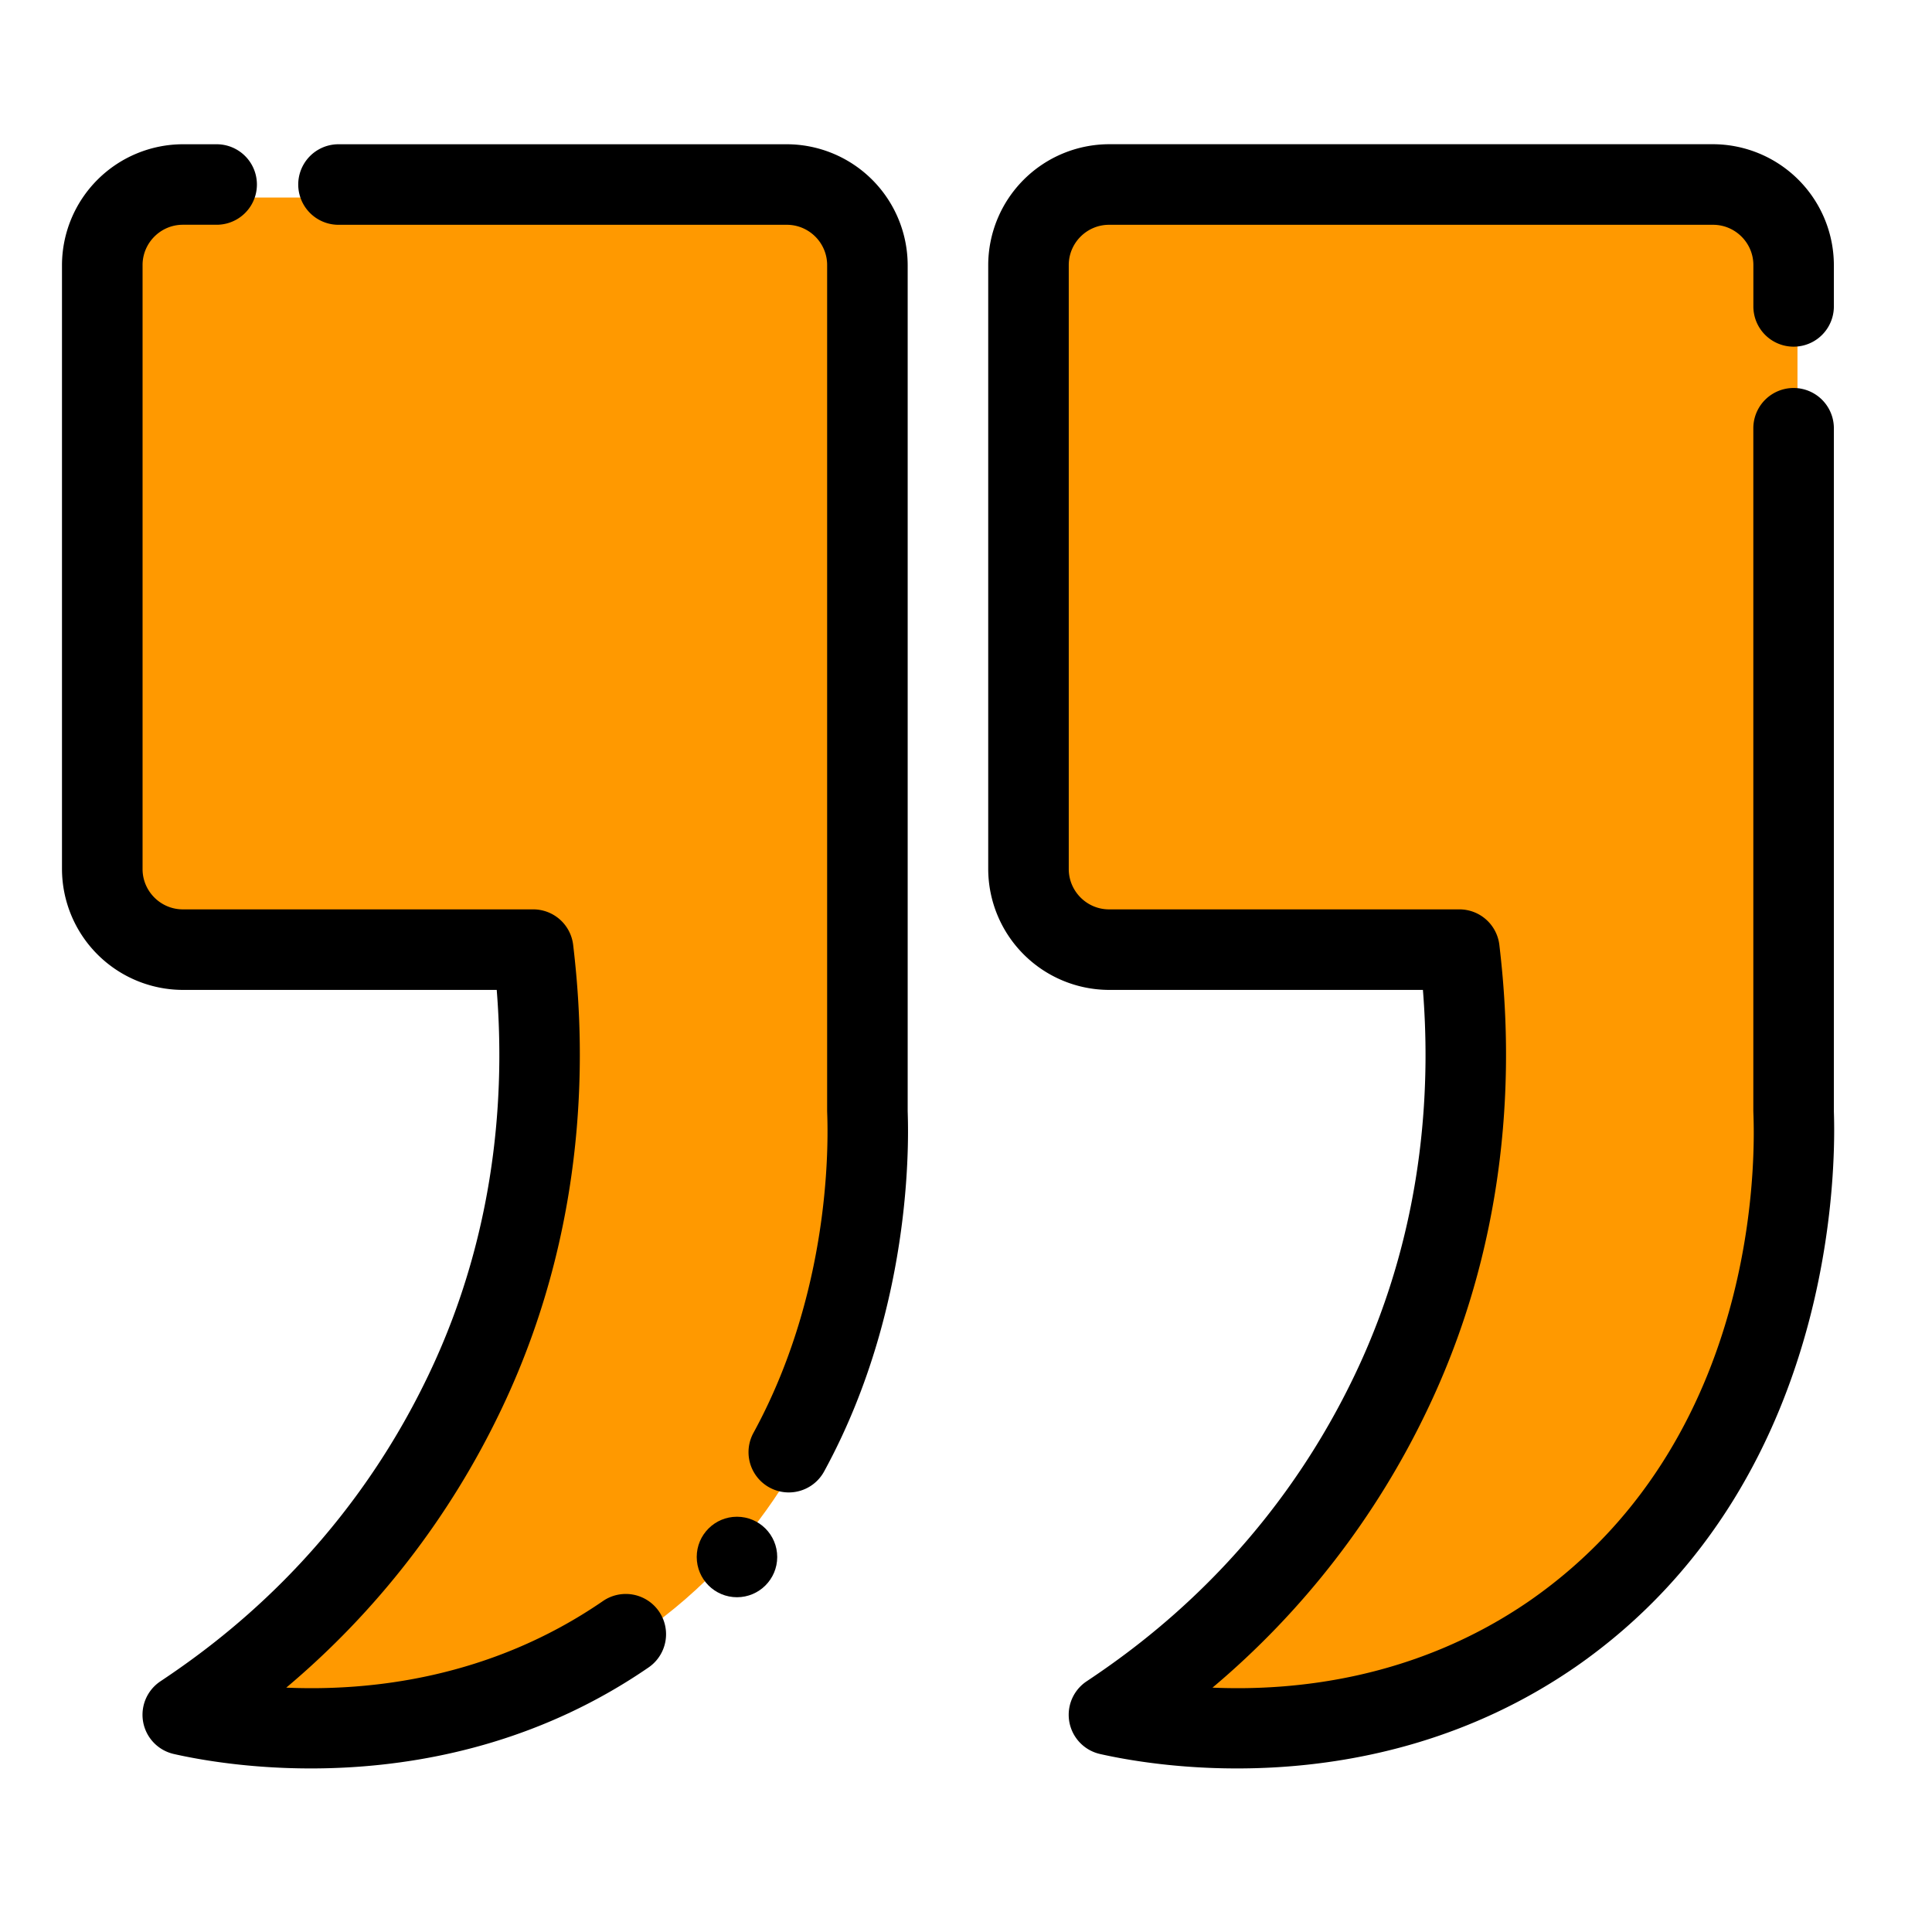 <svg xmlns="http://www.w3.org/2000/svg" version="1.1" xmlns:xlink="http://www.w3.org/1999/xlink" xmlns:svgjs="http://svgjs.com/svgjs" width="512" height="512" x="0" y="0" viewBox="0 0 48 48" style="enable-background:new 0 0 512 512" xml:space="preserve" class=""><g><path fill="#ff9900" fill-rule="nonzero" d="M21.854 27.712V6.891c0-1.09-.893-1.983-1.983-1.983H4.998c-1.09 0-1.983.892-1.983 1.983v14.872c0 1.091.892 1.983 1.983 1.983h8.626c.198 1.686.595 6.148-1.685 10.907-2.182 4.56-5.454 6.94-6.941 7.932.892.198 6.147 1.289 10.907-1.983 6.444-4.462 5.949-12.592 5.949-12.89zM44.658 27.712V6.891c0-1.09-.892-1.983-1.983-1.983H27.803c-1.091 0-1.983.892-1.983 1.983v14.872c0 1.091.892 1.983 1.983 1.983h8.626c.198 1.686.594 6.148-1.686 10.907-2.181 4.56-5.453 6.94-6.94 7.932.892.198 6.147 1.289 10.906-1.983 6.445-4.462 5.949-12.592 5.949-12.89z" data-original="#2196f3" class=""></path><path d="M5.383 3.584a1 1 0 0 1 0 2h-.841c-.55 0-1 .45-1 1.001v15.008c0 .55.45 1 1 1h8.704a1 1 0 0 1 .994.883c.21 1.786.624 6.513-1.792 11.555a20.604 20.604 0 0 1-5.336 6.898c2.041.088 5.049-.212 7.868-2.151a1 1 0 0 1 1.135 1.648c-5.146 3.538-10.826 2.369-11.79 2.153a.999.999 0 0 1-.338-1.808c1.425-.95 4.565-3.231 6.656-7.604 1.863-3.887 1.858-7.569 1.698-9.573H4.542a3.01 3.01 0 0 1-3.002-3.001V6.585a3.01 3.01 0 0 1 3.002-3.001zm15.092 32.974a1 1 0 1 1-1.756-.958c2.082-3.812 1.831-7.802 1.831-8.004V6.585c0-.55-.45-1-1-1H8.41a1 1 0 0 1 0-2.001h11.14a3.01 3.01 0 0 1 3.001 3.001v21.01c0 .227.257 4.692-2.076 8.963z" fill="#000000" data-original="#000000" class=""></path><circle cx="10.931" cy="27.931" r=".931" transform="translate(6.57 8.685) scale(1.074)" fill="#000000" data-original="#000000" class=""></circle><path d="M45.562 7.613a1 1 0 0 1-2 0V6.585c0-.55-.45-1-1.001-1H27.553c-.55 0-1 .45-1 1v15.007c0 .55.45 1.001 1 1.001h8.705a1 1 0 0 1 .993.883c.21 1.786.625 6.513-1.792 11.555a20.604 20.604 0 0 1-5.335 6.898c2.04.088 5.047-.212 7.867-2.15 6.08-4.212 5.57-11.902 5.57-12.184V10.64a1 1 0 0 1 2.001 0v16.955c0 .32.49 9.036-6.434 13.83l-.002.001c-5.145 3.538-10.825 2.369-11.79 2.153a.999.999 0 0 1-.338-1.808c1.426-.95 4.566-3.231 6.657-7.604 1.862-3.887 1.857-7.569 1.697-9.573h-7.799a3.01 3.01 0 0 1-3.001-3.002V6.585a3.01 3.01 0 0 1 3.001-3.002h15.008a3.01 3.01 0 0 1 3.001 3.002z" fill="#000000" data-original="#000000" class=""></path></g></svg>